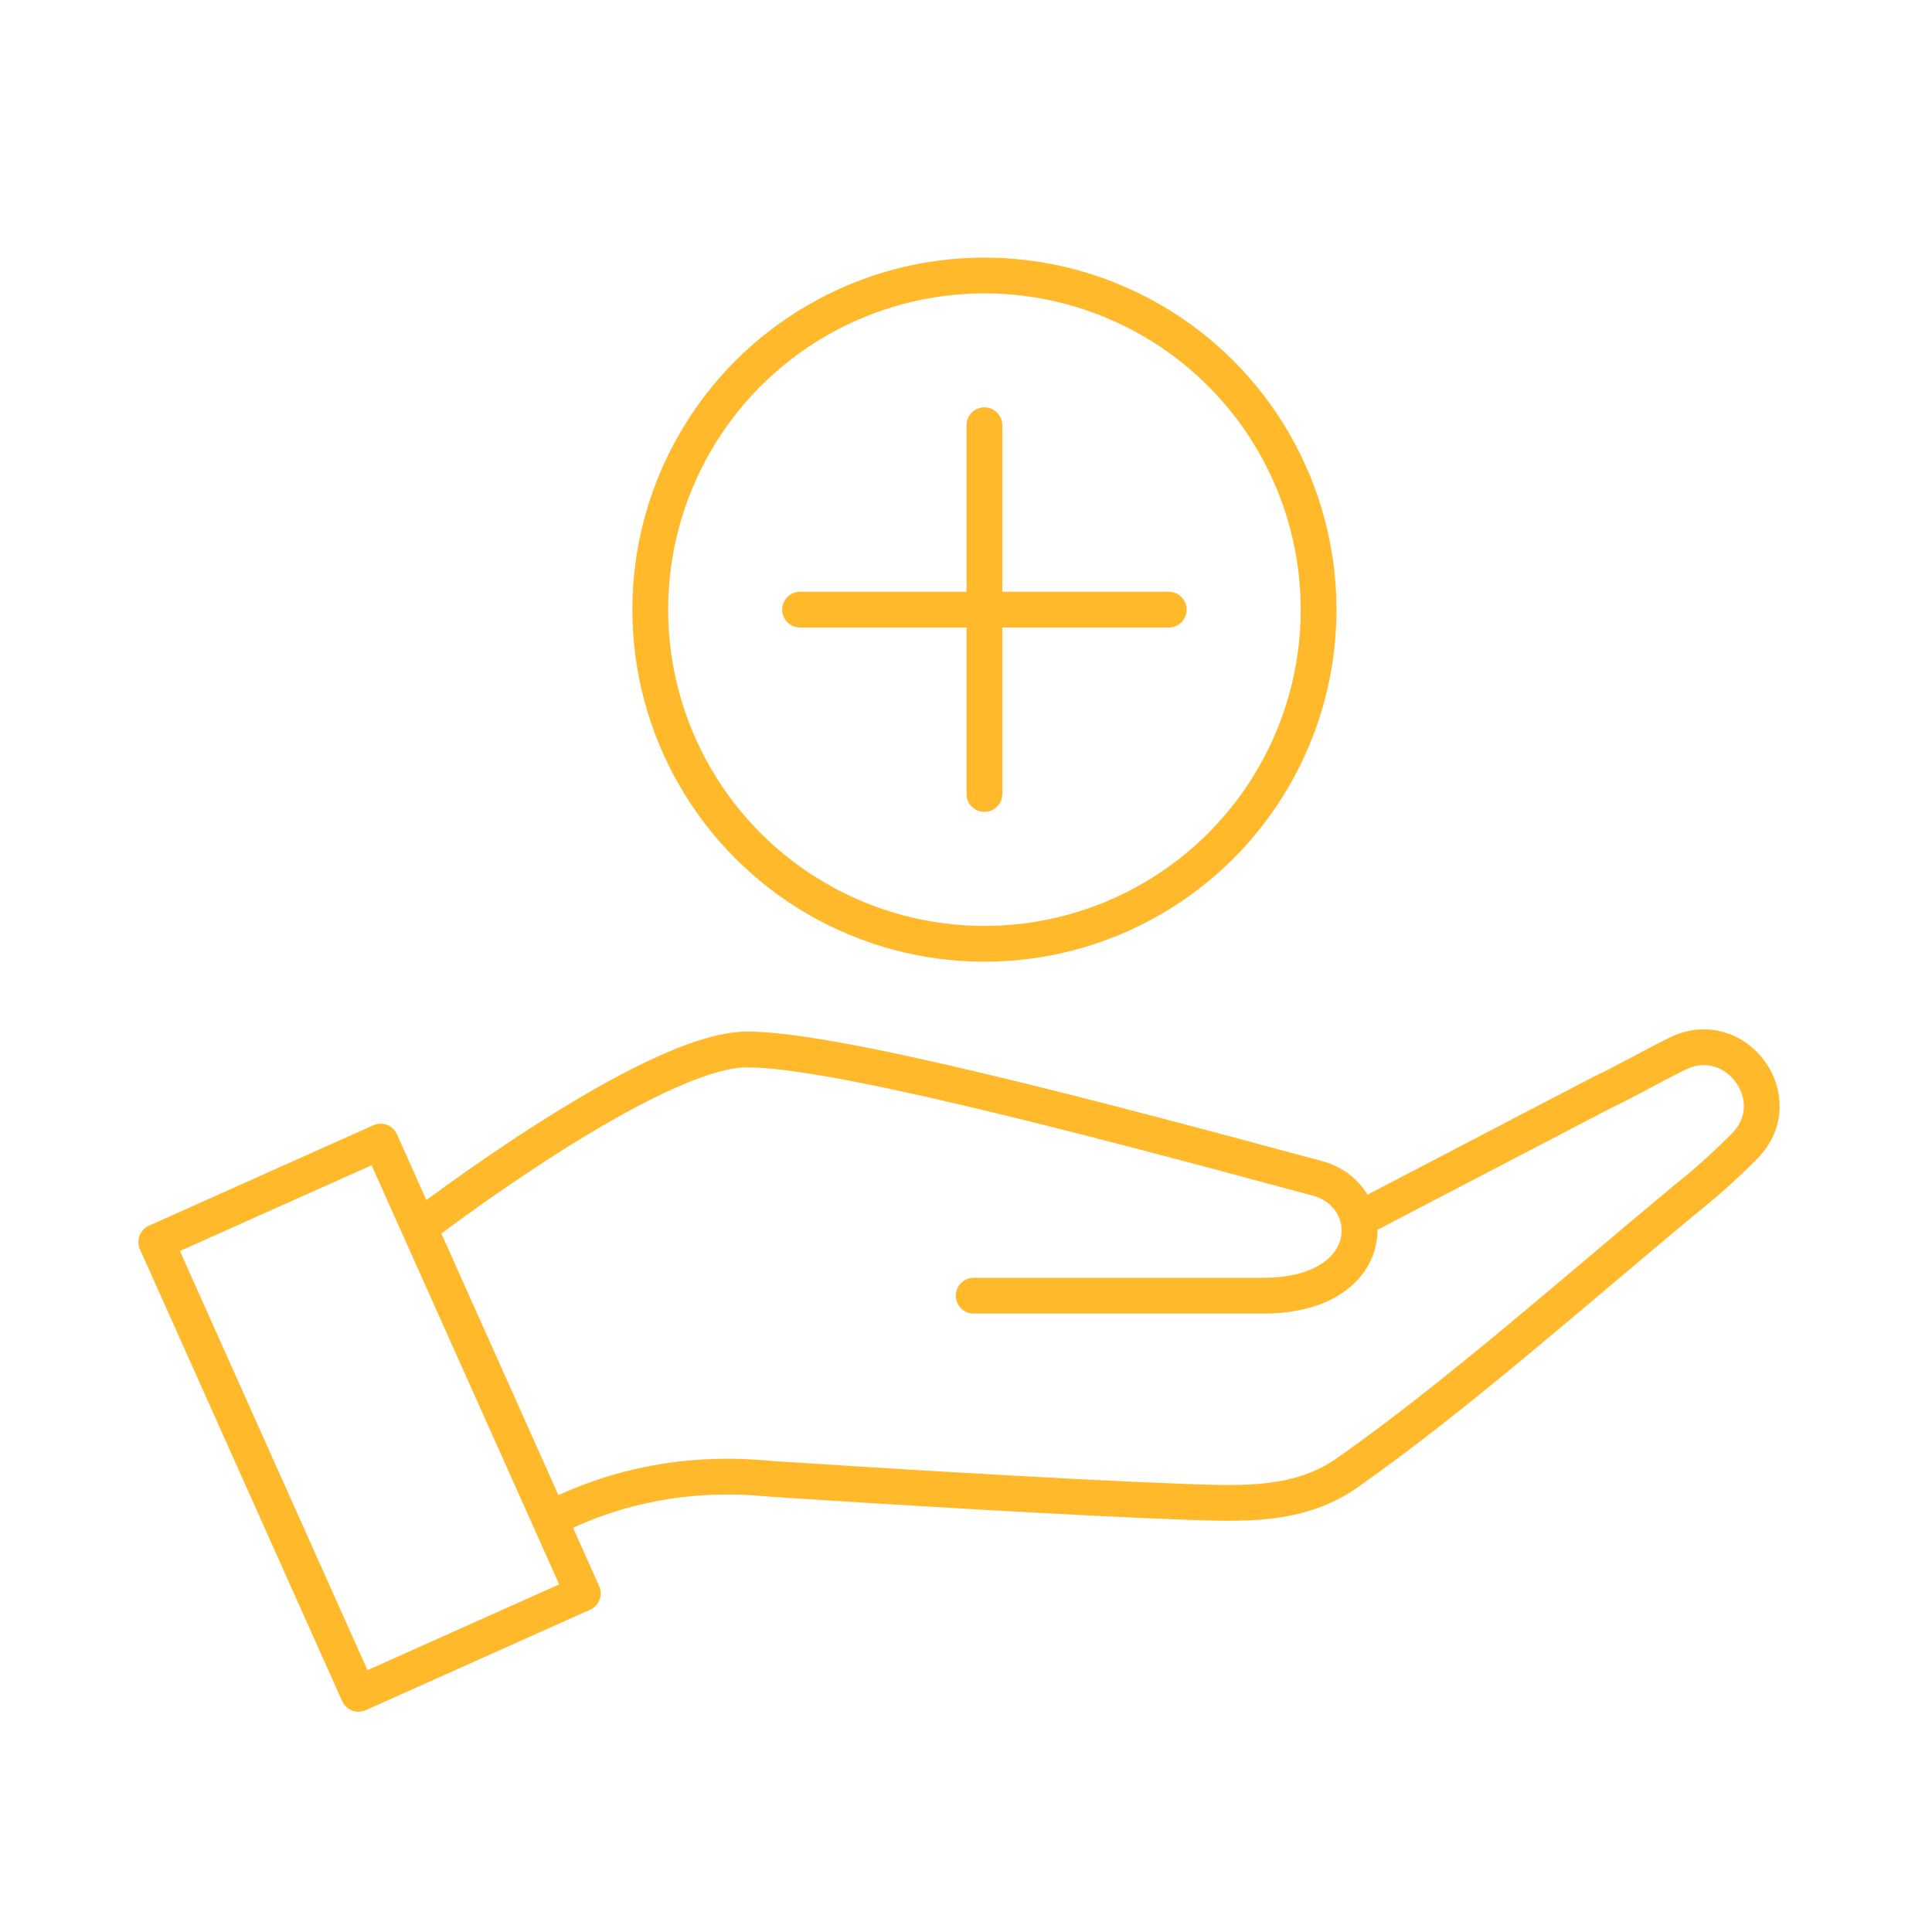 <?xml version="1.0" encoding="UTF-8"?>
<svg id="Layer_1" data-name="Layer 1" xmlns="http://www.w3.org/2000/svg" viewBox="0 0 216 216">
  <defs>
    <style>
      .cls-1 {
        fill: none;
        stroke: #ffb92a;
        stroke-linecap: round;
        stroke-linejoin: round;
        stroke-width: 4px;
      }
    </style>
  </defs>
  <g>
    <path class="cls-1" d="M47.25,136.99s25.63-19.66,36.27-19.66c9.4,0,35.95,6.89,63.79,14.42,7.06,1.91,6.99,13.11-6.12,13.11h-32.33"/>
    <path class="cls-1" d="M152.66,135.94c7.87-4.11,17.77-9.27,26.46-13.8,2.3-1.06,5.29-2.79,8.4-4.33,6.54-3.24,12.66,5.09,7.55,10.3-2.41,2.45-4.94,4.63-6.59,5.92-12.96,10.77-25.67,22.05-37.77,30.57-5.44,3.86-11.76,3.52-18.18,3.31-12.4-.45-33.9-1.76-46.28-2.57-7.94-.81-15.67.31-22.9,3.6"/>
    <rect class="cls-1" x="13.65" y="144.76" width="55.34" height="27.48" transform="translate(169.11 56.04) rotate(65.89)"/>
  </g>
  <circle class="cls-1" cx="110.06" cy="68.16" r="37.36"/>
  <g>
    <line class="cls-1" x1="110.06" y1="47.54" x2="110.06" y2="88.77"/>
    <line class="cls-1" x1="130.67" y1="68.16" x2="89.45" y2="68.16"/>
  </g>
</svg>